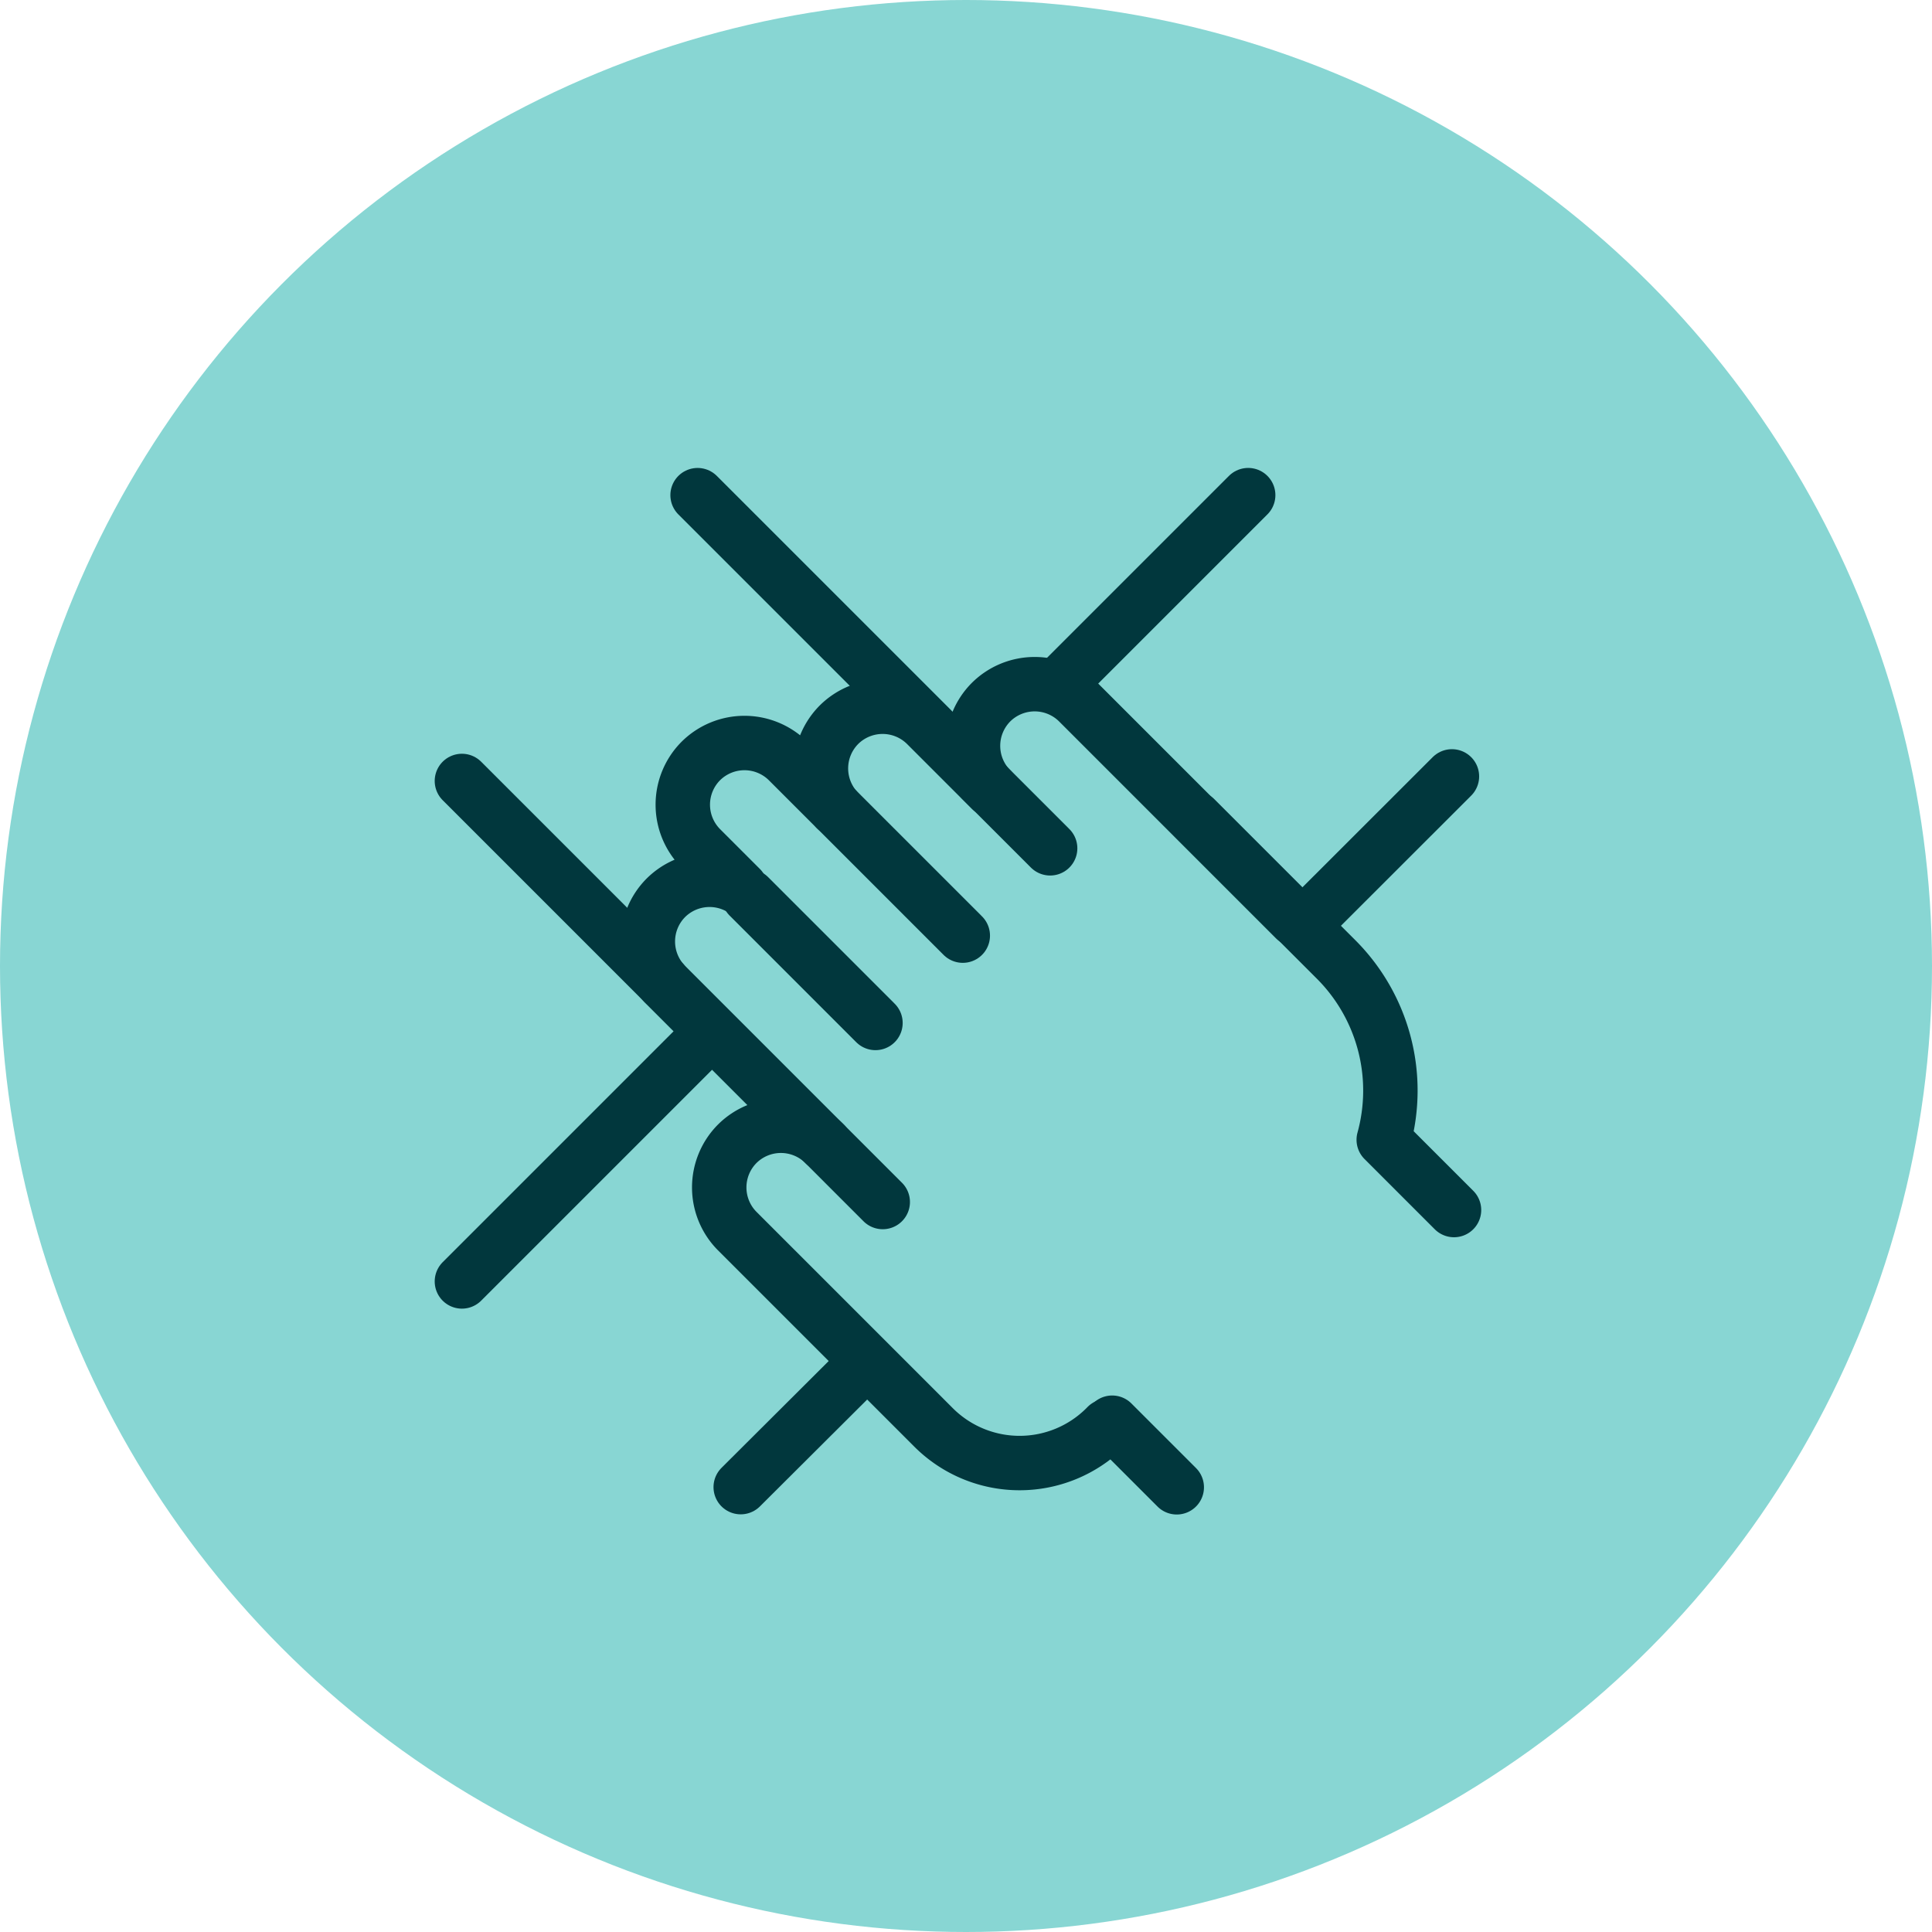 <svg xmlns="http://www.w3.org/2000/svg" xmlns:xlink="http://www.w3.org/1999/xlink" width="71" height="71" viewBox="0 0 71 71">
  <defs>
    <clipPath id="clip-path">
      <path id="path591" d="M0-682.665H38.728v38.728H0Z" transform="translate(0 682.665)"/>
    </clipPath>
  </defs>
  <g id="icon-team" transform="translate(-980 -2733)">
    <circle id="Ellipse_69" data-name="Ellipse 69" cx="35.5" cy="35.5" r="35.5" transform="translate(980 2733)" fill="#88d6d3"/>
    <g id="g585" transform="translate(995.84 3432.727)">
      <g id="g587" transform="translate(0 -682.665)">
        <g id="g589" clip-path="url(#clip-path)">
          <g id="g595" transform="translate(32.45 11.473)">
            <path id="path597" d="M0-84.2l5.068-5.064" transform="translate(0 89.261)" fill="none" stroke="#01373d" stroke-linecap="round" stroke-linejoin="round" stroke-width="2"/>
          </g>
          <g id="g599" transform="translate(11.381 32.965)">
            <path id="path601" d="M0-76.876,4.64-81.5" transform="translate(0 81.5)" fill="none" stroke="#01373d" stroke-linecap="round" stroke-linejoin="round" stroke-width="2"/>
          </g>
          <g id="g603" transform="translate(9.796 1.135)">
            <path id="path605" d="M-143.68-143.68l-8.641-8.641" transform="translate(152.321 152.321)" fill="none" stroke="#01373d" stroke-linecap="round" stroke-linejoin="round" stroke-width="2"/>
          </g>
          <g id="g607" transform="translate(23.184 1.135)">
            <path id="path609" d="M0-113.821l6.846-6.846" transform="translate(0 120.666)" fill="none" stroke="#01373d" stroke-linecap="round" stroke-linejoin="round" stroke-width="2"/>
          </g>
          <g id="g611" transform="translate(1.135 20.991)">
            <path id="path613" d="M0-150.294l9.039-9.039" transform="translate(0 159.333)" fill="none" stroke="#01373d" stroke-linecap="round" stroke-linejoin="round" stroke-width="2"/>
          </g>
          <g id="g615" transform="translate(1.135 11.638)">
            <path id="path617" d="M-122.913-122.913l-7.392-7.392" transform="translate(130.305 130.305)" fill="none" stroke="#01373d" stroke-linecap="round" stroke-linejoin="round" stroke-width="2"/>
          </g>
          <g id="g619" transform="translate(25.032 13.013)">
            <path id="path621" d="M-39.454-408.712l-2.373-2.373m3.046-22.208,5.188,5.188a6.817,6.817,0,0,1,1.746,6.622l2.582,2.582" transform="translate(41.827 433.294)" fill="none" stroke="#01373d" stroke-linecap="round" stroke-linejoin="round" stroke-width="2"/>
          </g>
          <g id="g623" transform="translate(7.969 8.08)">
            <path id="path625" d="M-143.514-316.419l-7.97-7.97a2.276,2.276,0,0,1,0-3.209,2.278,2.278,0,0,1,2.746-.356l-1.462-1.462a2.276,2.276,0,0,1,0-3.209,2.276,2.276,0,0,1,3.209,0l1.758,1.758a2.277,2.277,0,0,1,.11-3.091,2.276,2.276,0,0,1,3.209,0l2.379,2.379a2.276,2.276,0,0,1,0-3.208,2.276,2.276,0,0,1,3.209,0l7.97,7.97" transform="translate(152.145 335.45)" fill="none" stroke="#01373d" stroke-linecap="round" stroke-linejoin="round" stroke-width="2"/>
          </g>
          <g id="g627" transform="translate(10.59 24.309)">
            <path id="path629" d="M-236.893-183.534l-.053.054a4.472,4.472,0,0,1-6.311,0l-7.221-7.221a2.276,2.276,0,0,1,0-3.209,2.276,2.276,0,0,1,3.209,0" transform="translate(251.141 194.572)" fill="none" stroke="#01373d" stroke-linecap="round" stroke-linejoin="round" stroke-width="2"/>
          </g>
          <g id="g631" transform="translate(11.68 15.878)">
            <path id="path633" d="M0,0,4.653,4.653" fill="none" stroke="#01373d" stroke-linecap="round" stroke-linejoin="round" stroke-width="2"/>
          </g>
          <g id="g635" transform="translate(14.889 12.669)">
            <path id="path637" d="M0,0,4.653,4.653" fill="none" stroke="#01373d" stroke-linecap="round" stroke-linejoin="round" stroke-width="2"/>
          </g>
          <g id="g639" transform="translate(20.238 11.599)">
            <path id="path641" d="M0,0,2.514,2.514" fill="none" stroke="#01373d" stroke-linecap="round" stroke-linejoin="round" stroke-width="2"/>
          </g>
        </g>
      </g>
    </g>
  </g>
</svg>
